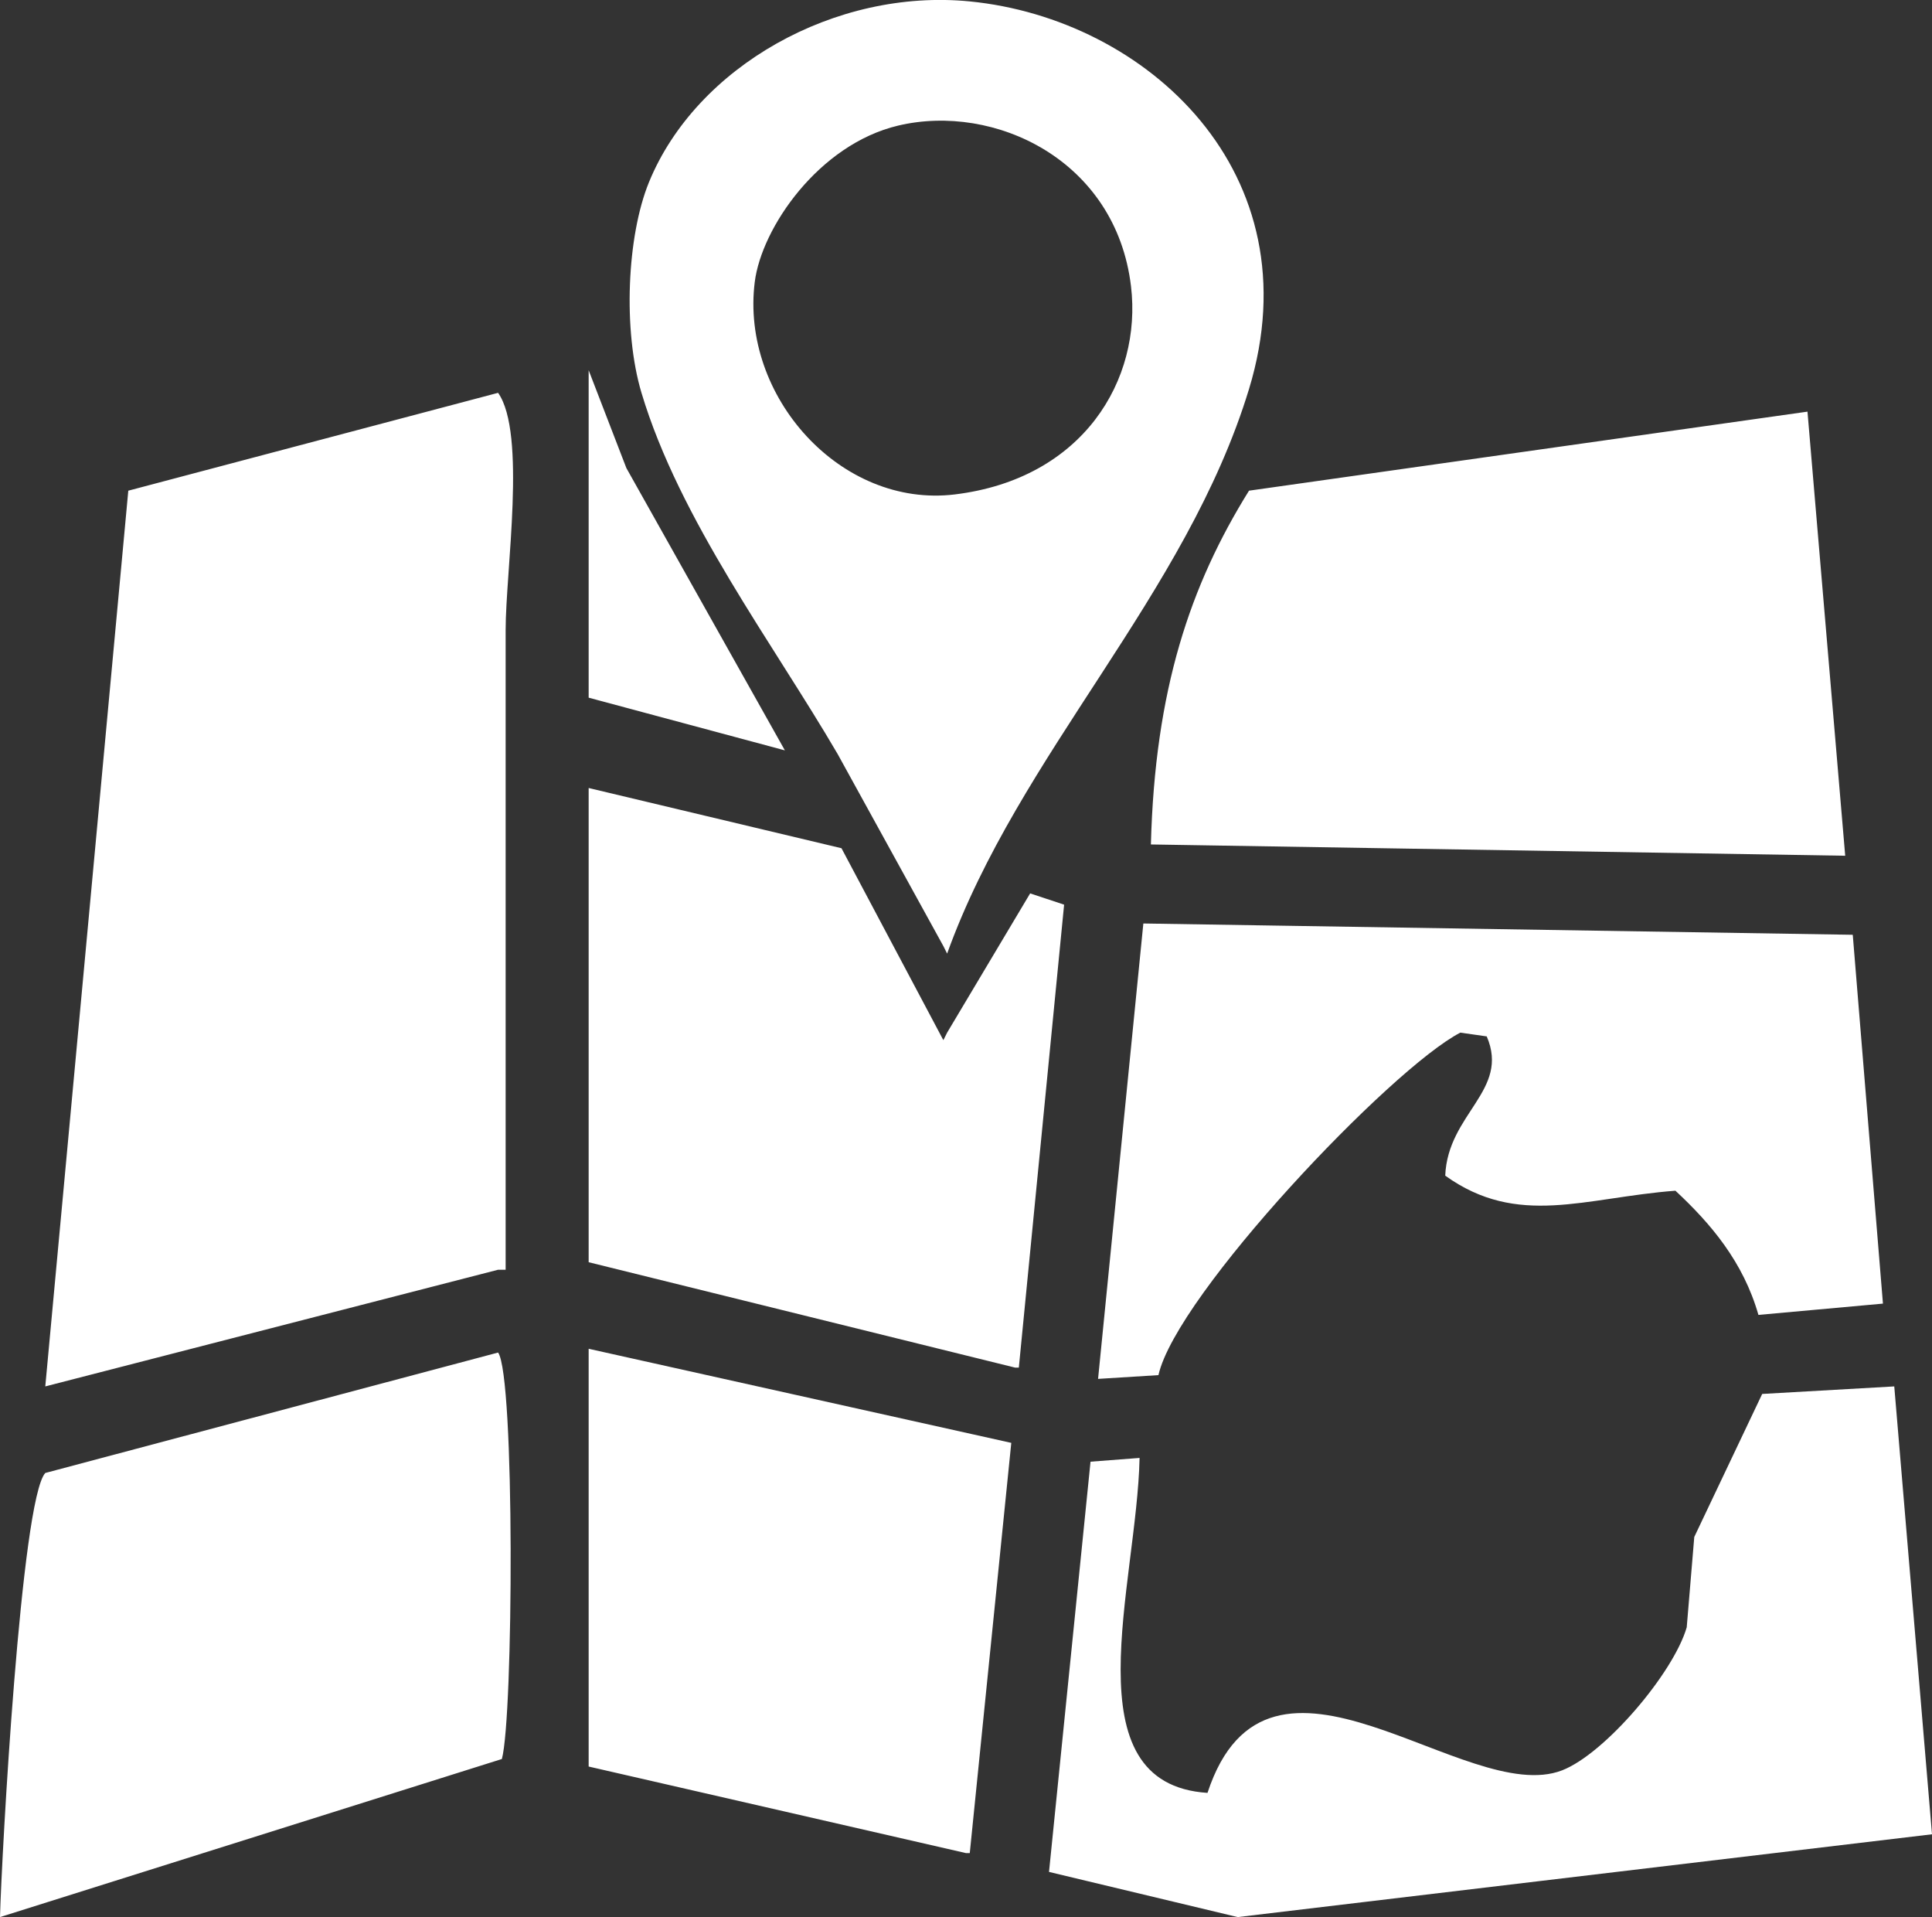 <svg version="1.1" xmlns="http://www.w3.org/2000/svg" xmlns:xlink="http://www.w3.org/1999/xlink" width="377" height="374" viewBox="0 0 377 374">
<rect x="0" y="0" width="377" height="374" fill="#333333" stroke="none"/>
<path id="my_vector_mask_s" d="M243.725,75.901 C231.448,116.190 198.869,147.016 184.818,186.036 C184.573,185.547 184.327,185.057 184.082,184.568 C177.210,172.087 170.337,159.603 163.465,147.122 C150.854,125.512 132.587,101.384 125.176,76.636 C121.537,64.486 122.320,46.083 126.648,35.519 C135.874,13.002 162.992,-2.312 189.236,0.275 C223.742,3.677 256.583,33.705 243.725,75.901 zM147.277,55.022 C144.484,77.305 164.047,99.149 186.291,96.460 C211.374,93.427 222.872,74.063 220.697,55.839 C217.756,31.200 194.027,20.046 175.246,24.505 C159.800,28.172 148.606,44.417 147.277,55.022 zM114.867,72.230 C117.321,78.593 119.776,84.958 122.230,91.320 C132.538,109.674 142.849,128.034 153.156,146.388 C140.395,142.962 127.629,139.535 114.867,136.108 C114.867,114.818 114.867,93.521 114.867,72.230 zM97.195,76.636 C102.764,84.530 98.668,111.404 98.668,122.892 C98.668,164.495 98.668,206.110 98.668,247.712 C98.177,247.712 97.686,247.712 97.195,247.712 C67.745,255.298 38.286,262.887 8.836,270.473 C14.235,212.230 19.636,153.969 25.035,95.726 C49.086,89.363 73.144,82.998 97.195,76.636 zM360.064,166.946 C314.908,166.212 269.737,165.478 224.580,164.744 C225.364,134.574 232.244,114.178 243.725,95.726 C280.046,90.587 316.379,85.446 352.701,80.307 C355.155,109.184 357.610,138.069 360.064,166.946 zM114.867,153.730 C131.310,157.646 147.758,161.562 164.201,165.478 C170.827,177.959 177.456,190.443 184.082,202.924 C184.327,202.434 184.573,201.945 184.818,201.455 C190.218,192.401 195.618,183.343 201.018,174.289 C203.226,175.023 205.436,175.757 207.645,176.491 C204.700,206.592 201.754,236.701 198.809,266.802 C198.563,266.802 198.318,266.802 198.072,266.802 C170.340,259.950 142.599,253.096 114.867,246.243 C114.867,215.409 114.867,184.565 114.867,153.730 zM361.537,182.365 C363.500,206.348 365.464,230.337 367.428,254.320 C359.329,255.054 351.228,255.789 343.129,256.523 C340.182,246.199 333.845,238.720 326.930,232.293 C309.214,233.651 296.173,239.518 282.014,229.356 C282.512,217.210 294.657,212.759 290.113,202.189 C288.395,201.945 286.677,201.700 284.959,201.455 C271.474,208.421 229.560,252.562 226.053,268.270 C222.126,268.515 218.198,268.760 214.271,269.005 C217.217,239.394 220.162,209.774 223.107,180.162 C269.246,180.897 315.398,181.631 361.537,182.365 zM114.867,263.131 C142.354,269.249 169.849,275.369 197.336,281.487 C194.636,308.161 191.936,334.844 189.236,361.518 C188.991,361.518 188.745,361.518 188.500,361.518 C163.958,355.889 139.409,350.259 114.867,344.631 C114.867,317.467 114.867,290.295 114.867,263.131 zM97.195,263.865 C100.494,268.428 100.182,334.953 97.932,343.162 C65.291,353.440 32.641,363.722 0.000,374.000 C0.329,361.791 4.109,292.560 8.836,287.360 C38.286,279.529 67.745,271.696 97.195,263.865 zM377.000,357.847 C331.843,363.231 286.673,368.616 241.516,374.000 C229.245,371.063 216.970,368.126 204.699,365.189 C207.399,338.515 210.099,311.832 212.799,285.158 C215.989,284.913 219.181,284.668 222.371,284.424 C221.848,309.168 208.612,348.026 235.625,349.770 C247.492,313.644 286.066,352.684 304.840,345.365 C313.190,342.110 326.550,326.390 329.139,317.464 C329.630,311.591 330.120,305.716 330.611,299.842 C335.029,290.543 339.448,281.241 343.865,271.942 C352.455,271.452 361.047,270.963 369.637,270.473 C372.091,299.595 374.546,328.725 377.000,357.847 z" fill="#FFFFFF" />
</svg>
